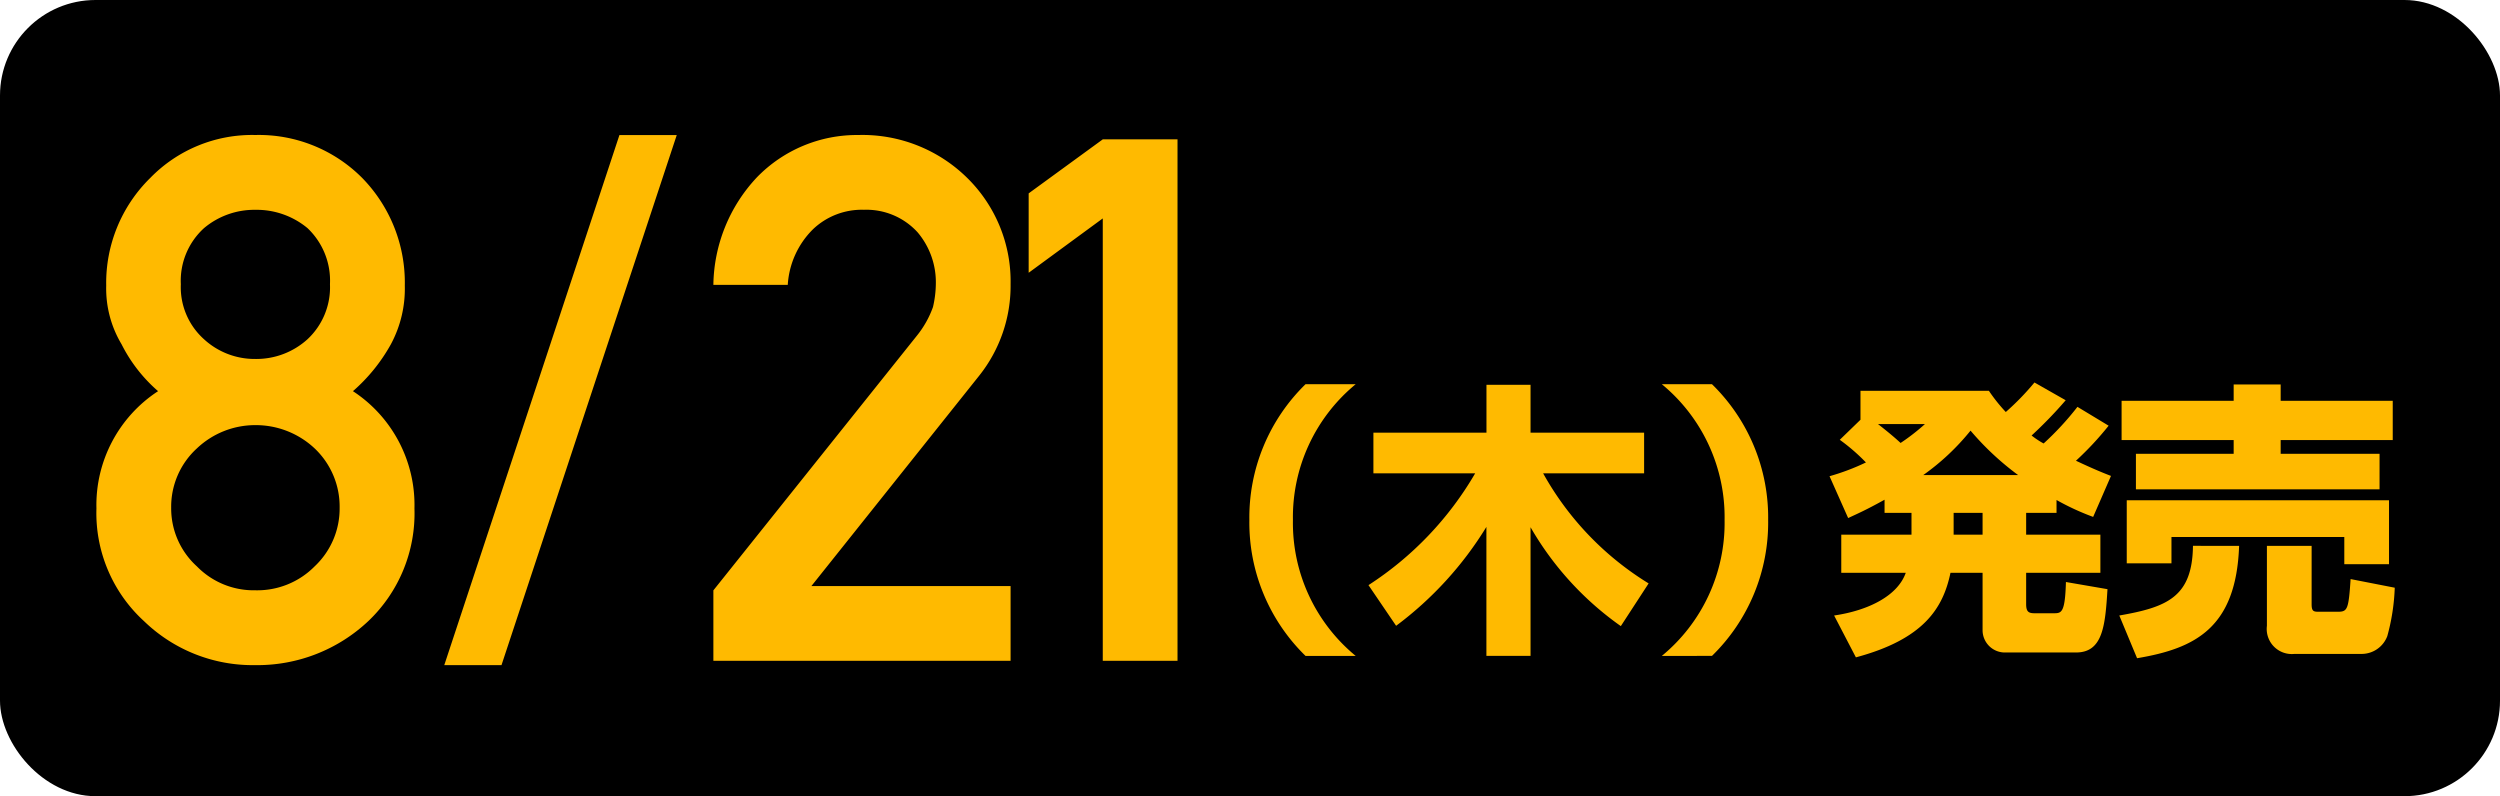 <svg xmlns="http://www.w3.org/2000/svg" width="157" height="50" viewBox="0 0 157 50"><g transform="translate(-48 -541)"><rect width="157" height="50" rx="6" transform="translate(48 541)"/><path d="M3.6-7.29H5.292v1.368H.882v2.394h4.05c-.5,1.422-2.3,2.358-4.5,2.682L1.8,1.782C6.03.648,7.272-1.278,7.74-3.528H9.756V.09a1.4,1.4,0,0,0,1.458,1.386h4.41C17.3,1.476,17.46-.18,17.6-2.5l-2.61-.45c-.054,1.908-.27,1.962-.738,1.962H13.014c-.378,0-.522-.108-.522-.576V-3.528h4.662V-5.922H12.492V-7.29H14.4V-8.1a15.7,15.7,0,0,0,2.3,1.062L17.82-9.612c-.522-.2-1.17-.468-2.2-.954a19.516,19.516,0,0,0,2.052-2.2L15.714-13.95a18.375,18.375,0,0,1-2.124,2.3,5.151,5.151,0,0,1-.756-.5,26.622,26.622,0,0,0,2.142-2.214L13.014-15.48a16.294,16.294,0,0,1-1.8,1.854,10.452,10.452,0,0,1-1.062-1.332H2.088v1.818l-1.3,1.26A12.073,12.073,0,0,1,2.43-10.458a14.22,14.22,0,0,1-2.286.864l1.17,2.628c.576-.27,1.116-.5,2.286-1.152ZM6.03-9.666A14.8,14.8,0,0,0,9-12.456a17.625,17.625,0,0,0,2.988,2.79ZM9.756-7.29v1.368H7.938V-7.29ZM6.138-12.87a13.194,13.194,0,0,1-1.53,1.188c-.45-.414-.918-.792-1.422-1.188ZM18.81-4.122h2.808V-5.778H32.472v1.71H35.28V-8.082H18.81Zm4.158-1.1C22.932-2,21.33-1.368,18.342-.846l1.116,2.682c3.654-.612,6.228-1.908,6.408-7.056Zm9.9,2.088c-.126,1.926-.2,2.052-.81,2.052H30.834c-.306,0-.414-.054-.414-.468V-5.22H27.612V-.2A1.576,1.576,0,0,0,29.34,1.566h4.248A1.725,1.725,0,0,0,35.172.45a13.042,13.042,0,0,0,.468-3.042Zm-14.382-8.73h7.038V-11H19.386v2.232h15.3V-11h-6.21v-.864h7.038v-2.466H28.476v-1.026H25.524v1.026H18.486Z" transform="translate(162.75 580.5)" fill="#ffba00"/><path d="M14.238-15.372A11.691,11.691,0,0,0,10.71-6.84a11.691,11.691,0,0,0,3.528,8.532h3.15A10.814,10.814,0,0,1,13.446-6.84a10.814,10.814,0,0,1,3.942-8.532ZM19.926-.2a22.191,22.191,0,0,0,5.67-6.21v8.1h2.772V-6.39a19.5,19.5,0,0,0,5.67,6.21l1.746-2.682A18.846,18.846,0,0,1,29.16-9.774H35.5V-12.33H28.368v-3.006H25.6v3.006H18.5v2.556h6.39a20.816,20.816,0,0,1-6.7,7.02Zm19.836,1.89A11.691,11.691,0,0,0,43.29-6.84a11.691,11.691,0,0,0-3.528-8.532h-3.15A10.814,10.814,0,0,1,40.554-6.84a10.814,10.814,0,0,1-3.942,8.532Z" transform="translate(115.75 580.5)" fill="#ffba00"/><path d="M6.356-23.651a4.468,4.468,0,0,1,1.46-3.526,4.91,4.91,0,0,1,3.212-1.146,5,5,0,0,1,3.279,1.146,4.543,4.543,0,0,1,1.415,3.526,4.459,4.459,0,0,1-1.415,3.459,4.782,4.782,0,0,1-3.279,1.235,4.7,4.7,0,0,1-3.212-1.235A4.387,4.387,0,0,1,6.356-23.651ZM1.056-9.568A9.19,9.19,0,0,0,4.043-2.493,9.808,9.808,0,0,0,11.028.27a10.156,10.156,0,0,0,7.1-2.763,9.333,9.333,0,0,0,2.9-7.075,8.545,8.545,0,0,0-3.863-7.367,10.948,10.948,0,0,0,2.381-2.942,7.367,7.367,0,0,0,.876-3.684,9.4,9.4,0,0,0-2.673-6.761,9.156,9.156,0,0,0-6.716-2.7,8.923,8.923,0,0,0-6.6,2.7,9.235,9.235,0,0,0-2.763,6.761,6.823,6.823,0,0,0,.966,3.684,9.6,9.6,0,0,0,2.291,2.942A8.545,8.545,0,0,0,1.056-9.568ZM5.75-9.613a4.96,4.96,0,0,1,1.617-3.729,5.319,5.319,0,0,1,3.661-1.46,5.4,5.4,0,0,1,3.729,1.46,5.032,5.032,0,0,1,1.572,3.729A4.98,4.98,0,0,1,14.757-5.93a5.064,5.064,0,0,1-3.729,1.5,4.983,4.983,0,0,1-3.661-1.5A4.909,4.909,0,0,1,5.75-9.613ZM22.9.27h3.594L37.5-33.018H33.9ZM39.8,0H58.465V-4.694H45.954L56.488-17.9a9.053,9.053,0,0,0,1.977-5.75,9.109,9.109,0,0,0-2.718-6.671,9.373,9.373,0,0,0-6.851-2.7,8.757,8.757,0,0,0-6.356,2.65,10.053,10.053,0,0,0-2.74,6.761h4.672a5.373,5.373,0,0,1,1.572-3.481,4.441,4.441,0,0,1,3.212-1.235,4.351,4.351,0,0,1,3.369,1.415A4.853,4.853,0,0,1,53.771-23.7a6.665,6.665,0,0,1-.18,1.482,6.159,6.159,0,0,1-1.011,1.8L39.8-4.425ZM64.254-27.784V0h4.694V-32.748H64.254L59.6-29.356v4.986Z" transform="translate(53 582.5)" fill="#ffba00"/></g></svg>